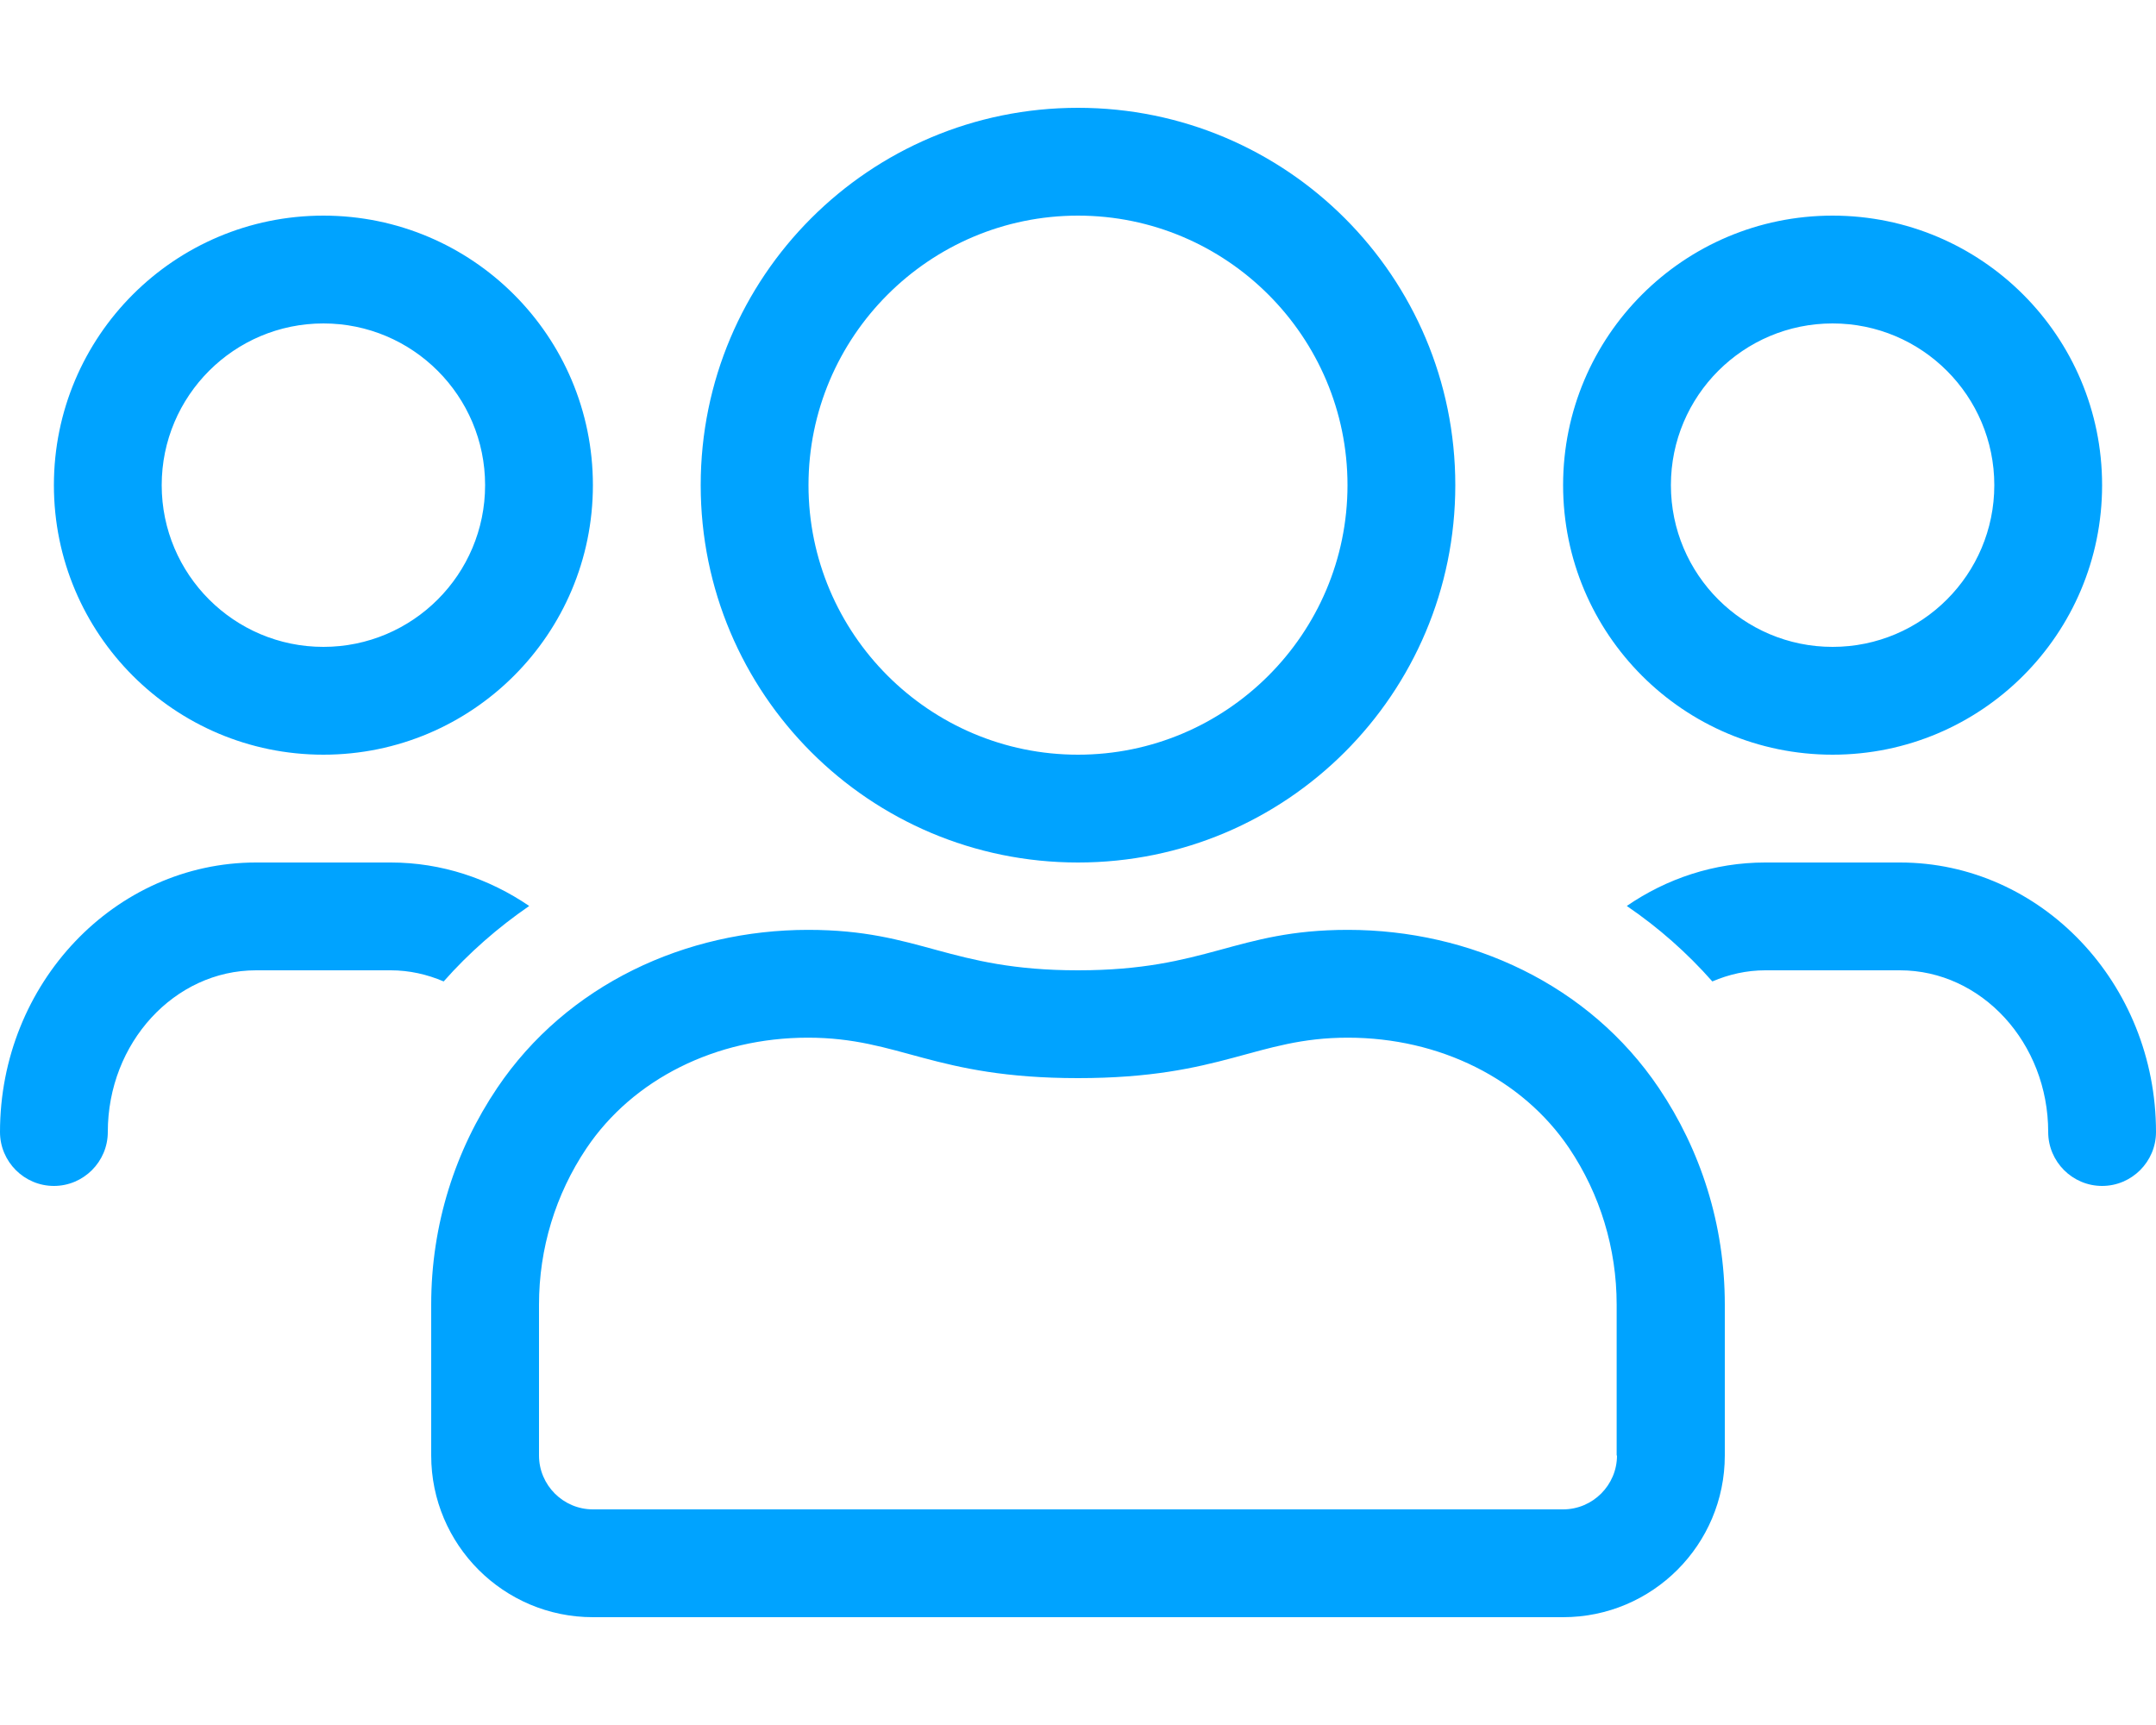 <svg width="50" height="40" viewBox="0 0 50 40" fill="none" xmlns="http://www.w3.org/2000/svg">
<path d="M42.5 17.5C45.953 17.5 48.75 14.703 48.75 11.25C48.75 7.797 45.953 5 42.5 5C39.047 5 36.25 7.797 36.25 11.25C36.25 14.703 39.047 17.5 42.5 17.5ZM42.5 7.5C44.57 7.5 46.25 9.18 46.25 11.25C46.25 13.32 44.57 15 42.5 15C40.43 15 38.75 13.32 38.75 11.25C38.75 9.18 40.43 7.5 42.5 7.5ZM25 20C29.836 20 33.75 16.086 33.75 11.25C33.75 6.414 29.836 2.5 25 2.5C20.164 2.5 16.25 6.414 16.25 11.25C16.25 16.086 20.164 20 25 20ZM25 5C28.445 5 31.25 7.805 31.25 11.25C31.25 14.695 28.445 17.5 25 17.5C21.555 17.5 18.75 14.695 18.75 11.25C18.75 7.805 21.555 5 25 5ZM44.062 20H40.938C39.75 20 38.648 20.375 37.727 21.008C38.461 21.508 39.125 22.094 39.711 22.758C40.094 22.594 40.508 22.5 40.938 22.5H44.062C45.953 22.5 47.5 24.18 47.5 26.25C47.5 26.938 48.062 27.5 48.75 27.5C49.438 27.5 50 26.938 50 26.25C50 22.805 47.336 20 44.062 20V20ZM7.5 17.5C10.953 17.5 13.75 14.703 13.75 11.25C13.75 7.797 10.953 5 7.5 5C4.047 5 1.25 7.797 1.25 11.25C1.25 14.703 4.047 17.5 7.5 17.5ZM7.5 7.5C9.57 7.5 11.25 9.18 11.25 11.25C11.25 13.32 9.57 15 7.5 15C5.43 15 3.75 13.32 3.75 11.25C3.75 9.18 5.43 7.5 7.5 7.5ZM31.258 21.562C28.648 21.562 28 22.5 25 22.5C22 22.5 21.352 21.562 18.742 21.562C15.906 21.562 13.148 22.828 11.531 25.227C10.562 26.664 10 28.391 10 30.25V33.75C10 35.82 11.68 37.5 13.75 37.5H36.25C38.32 37.5 40 35.82 40 33.75V30.25C40 28.391 39.438 26.664 38.469 25.227C36.852 22.828 34.094 21.562 31.258 21.562V21.562ZM37.5 33.75C37.5 34.438 36.938 35 36.25 35H13.75C13.062 35 12.5 34.438 12.5 33.75V30.25C12.5 28.953 12.883 27.695 13.602 26.625C14.68 25.023 16.602 24.062 18.734 24.062C20.875 24.062 21.641 25 25 25C28.359 25 29.125 24.062 31.258 24.062C33.391 24.062 35.312 25.023 36.391 26.625C37.109 27.695 37.492 28.953 37.492 30.25V33.75H37.5ZM12.273 21.008C11.344 20.375 10.242 20 9.062 20H5.938C2.664 20 0 22.805 0 26.25C0 26.938 0.562 27.5 1.25 27.5C1.938 27.5 2.5 26.938 2.5 26.25C2.5 24.18 4.047 22.5 5.938 22.5H9.062C9.492 22.5 9.906 22.594 10.289 22.758C10.875 22.094 11.547 21.508 12.273 21.008V21.008Z" fill="#00A3FF"/>
</svg>
